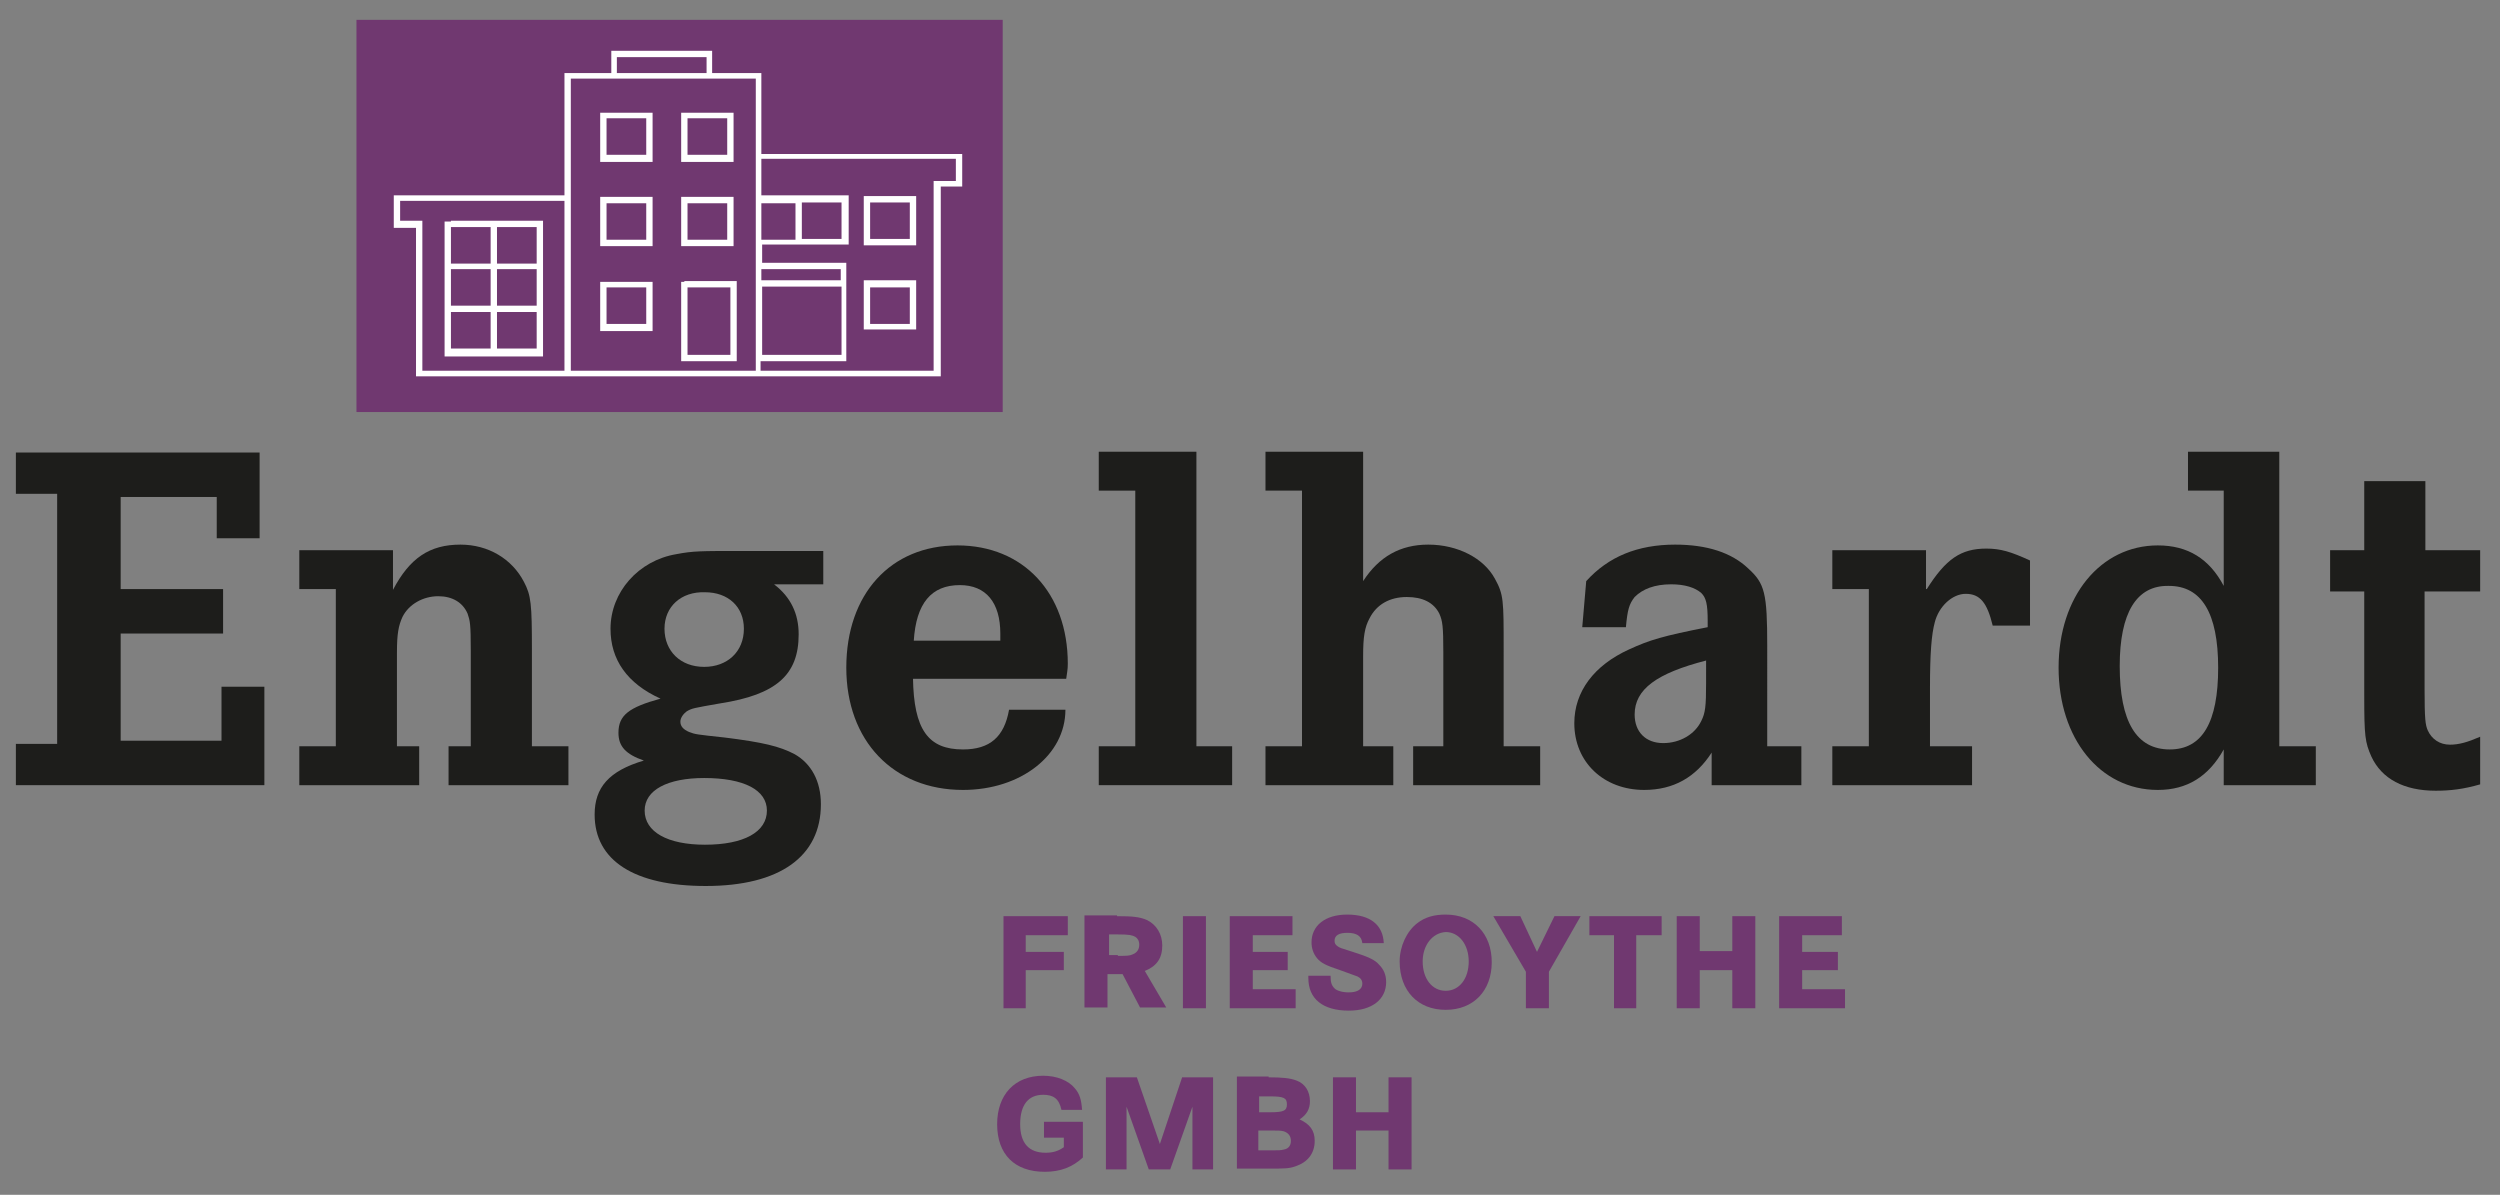 <?xml version="1.0" encoding="utf-8"?>
<!-- Generator: Adobe Illustrator 27.1.1, SVG Export Plug-In . SVG Version: 6.00 Build 0)  -->
<svg version="1.1" id="Ebene_1" xmlns="http://www.w3.org/2000/svg" xmlns:xlink="http://www.w3.org/1999/xlink" x="0px" y="0px"
	 viewBox="0 0 314.9 150.5" style="enable-background:new 0 0 314.9 150.5;" xml:space="preserve">
<rect x="0" y="0" width="314.9" height="150.5" fill="#808080" stroke="none"/>
<style type="text/css">
	.st0{fill:#703870;}
	.st1{fill:#1D1D1B;}
	.st2{fill:#FFFFFF;}
</style>
<g>
	<polygon class="st0" points="44.9,51.9 126.3,51.9 126.3,2.5 44.9,2.5 44.9,51.9 	"/>
	<polygon class="st0" points="134,119.9 134,122.2 129.2,122.2 129.2,127 126.4,127 126.4,115.4 134.5,115.4 134.5,117.8 
		129.2,117.8 129.2,119.9 134,119.9 	"/>
	<path class="st0" d="M140.7,115.4c2,0,2.9,0.1,3.8,0.5c1.2,0.6,1.9,1.8,1.9,3.2c0,1.6-0.7,2.6-2.2,3.2l2.7,4.6h-3.3l-2.2-4.2h-1.9
		v4.2h-2.9v-11.6H140.7L140.7,115.4z M140.8,120.4c1.1,0,1.5,0,1.9-0.2c0.5-0.2,0.8-0.6,0.8-1.2c0-0.5-0.2-0.8-0.5-1
		c-0.4-0.2-0.7-0.3-2.2-0.3h-1.1v2.6H140.8L140.8,120.4z"/>
	<polygon class="st0" points="149,127 149,115.4 151.9,115.4 151.9,127 149,127 	"/>
	<polygon class="st0" points="162.2,119.9 162.2,122.2 157.8,122.2 157.8,124.6 163.2,124.6 163.2,127 154.9,127 154.9,115.4 
		162.8,115.4 162.8,117.8 157.8,117.8 157.8,119.9 162.2,119.9 	"/>
	<path class="st0" d="M171.6,118.8c-0.1-0.9-0.7-1.3-1.9-1.3c-1,0-1.6,0.3-1.6,1c0,0.3,0.1,0.5,0.4,0.7c0.3,0.2,0.3,0.2,1.9,0.7
		c1.9,0.6,2.8,1,3.3,1.6c0.6,0.6,0.9,1.3,0.9,2.2c0,2.2-1.8,3.6-4.7,3.6c-3.3,0-5.1-1.5-5.1-4.1v-0.3h2.8c0,0.8,0.1,1.2,0.5,1.6
		c0.3,0.3,1,0.5,1.8,0.5c1.1,0,1.7-0.4,1.7-1.1c0-0.4-0.2-0.7-0.6-0.9c-0.3-0.1-0.3-0.1-2.2-0.8c-1.8-0.6-2.4-0.9-2.9-1.5
		c-0.5-0.6-0.7-1.3-0.7-2c0-2.1,1.7-3.5,4.5-3.5c2.9,0,4.5,1.3,4.6,3.6H171.6L171.6,118.8z"/>
	<path class="st0" d="M187.9,121.2c0,3.6-2.3,6-5.8,6c-3.5,0-5.8-2.4-5.8-6.1c0-1.9,0.9-3.8,2.2-4.8c1-0.8,2.2-1.1,3.6-1.1
		C185.6,115.2,187.9,117.6,187.9,121.2L187.9,121.2z M179.2,121.1c0,2.2,1.2,3.7,2.9,3.7c1.7,0,2.9-1.5,2.9-3.7
		c0-2.1-1.2-3.7-2.9-3.7C180.4,117.5,179.2,119.1,179.2,121.1L179.2,121.1z"/>
	<polygon class="st0" points="191.5,115.4 193.6,119.9 195.8,115.4 199.1,115.4 195.1,122.4 195.1,127 192.2,127 192.2,122.4 
		188.1,115.4 191.5,115.4 	"/>
	<polygon class="st0" points="209.3,115.4 209.3,117.8 206.1,117.8 206.1,127 203.3,127 203.3,117.8 200.2,117.8 200.2,115.4 
		209.3,115.4 	"/>
	<polygon class="st0" points="218.2,119.8 218.2,115.4 221.1,115.4 221.1,127 218.2,127 218.2,122.2 214.1,122.2 214.1,127 
		211.2,127 211.2,115.4 214.1,115.4 214.1,119.8 218.2,119.8 	"/>
	<polygon class="st0" points="231.5,119.9 231.5,122.2 227,122.2 227,124.6 232.4,124.6 232.4,127 224.1,127 224.1,115.4 232,115.4 
		232,117.8 227,117.8 227,119.9 231.5,119.9 	"/>
	<path class="st0" d="M136.4,141.3v4.5c-1.3,1.2-2.8,1.8-4.8,1.8c-3.8,0-6-2.2-6-6c0-3.7,2.2-6.1,5.8-6.1c1.7,0,3.2,0.6,4,1.6
		c0.6,0.7,0.8,1.4,0.9,2.7h-2.6c-0.3-1.4-1-1.9-2.3-1.9c-1.9,0-2.9,1.3-2.9,3.7c0,2.4,1.1,3.6,3.2,3.6c0.9,0,1.6-0.2,2.3-0.7v-1.2
		h-2.5v-2H136.4L136.4,141.3z"/>
	<polygon class="st0" points="143.2,135.7 146.1,144.1 148.9,135.7 152.8,135.7 152.8,147.3 150.2,147.3 150.2,139.4 147.4,147.3 
		144.7,147.3 141.9,139.4 141.9,147.3 139.3,147.3 139.3,135.7 143.2,135.7 	"/>
	<path class="st0" d="M159.8,135.7c1.7,0,2.7,0.1,3.5,0.4c1.1,0.4,1.7,1.4,1.7,2.6c0,1-0.4,1.7-1.3,2.3c1.3,0.6,1.9,1.4,1.9,2.7
		c0,1.6-0.9,2.7-2.4,3.2c-0.8,0.3-1.4,0.3-3.5,0.3h-3.9v-11.6H159.8L159.8,135.7z M160,140.1c1.7,0,2.1-0.2,2.1-1c0-0.8-0.4-1-2.1-1
		h-1.4v2H160L160,140.1z M160,144.9c1.1,0,1.3,0,1.7-0.1c0.6-0.1,0.9-0.5,0.9-1.1c0-0.6-0.3-1-0.9-1.2c-0.4-0.1-0.7-0.1-1.6-0.1
		h-1.6v2.5H160L160,144.9z"/>
	<polygon class="st0" points="174.9,140.1 174.9,135.7 177.8,135.7 177.8,147.3 174.9,147.3 174.9,142.4 170.8,142.4 170.8,147.3 
		167.9,147.3 167.9,135.7 170.8,135.7 170.8,140.1 174.9,140.1 	"/>
	<polygon class="st1" points="27.3,67.8 27.3,62.6 15.2,62.6 15.2,74.2 28.1,74.2 28.1,79.8 15.2,79.8 15.2,93.3 27.9,93.3 
		27.9,86.5 33.3,86.5 33.3,98.9 2,98.9 2,93.7 7.2,93.7 7.2,62.2 2,62.2 2,57 32.7,57 32.7,67.8 27.3,67.8 	"/>
	<path class="st1" d="M49.5,74.3c2.1-4,4.6-5.7,8.5-5.7c3.5,0,6.5,1.8,8,4.7c0.9,1.7,1,2.8,1,8.5V94h4.6v4.9H56.5V94h2.8V82.1
		c0-3.6-0.1-3.9-0.4-4.8c-0.6-1.4-1.9-2.2-3.7-2.2c-1.9,0-3.7,1-4.5,2.6c-0.5,1.1-0.7,2.1-0.7,4.5V94h2.8v4.9H37.7V94h4.6V74.2h-4.6
		v-4.9h11.8V74.3L49.5,74.3z"/>
	<path class="st1" d="M103.6,73.6h-6.1c2.1,1.6,3.1,3.7,3.1,6.3c0,5.1-2.8,7.6-9.9,8.7c-3.4,0.6-3.5,0.6-4.2,1
		c-0.4,0.3-0.8,0.8-0.8,1.3c0,0.6,0.4,1,1.1,1.3c0.8,0.3,0.8,0.3,4.5,0.7c4.8,0.6,6.9,1.1,8.8,2.1c2.1,1.2,3.3,3.4,3.3,6.3
		c0,6.6-5.2,10.3-14.5,10.3c-9,0-14-3.2-14-9c0-3.4,1.8-5.5,6.2-6.8c-2.3-0.8-3.2-1.8-3.2-3.5c0-2.2,1.3-3.2,5.3-4.3
		c-4.2-1.9-6.3-4.9-6.3-8.8c0-4.6,3.5-8.6,8.3-9.4c2.1-0.4,3-0.4,8.2-0.4h10.3V73.6L103.6,73.6z M81.2,102.1c0,2.7,2.9,4.3,7.6,4.3
		c4.9,0,7.8-1.6,7.8-4.3c0-2.6-2.9-4.1-7.9-4.1C84.1,98,81.2,99.5,81.2,102.1L81.2,102.1z M83.7,79.2c0,2.8,2,4.8,5,4.8
		c2.9,0,5-1.9,5-4.8c0-2.8-2-4.6-4.9-4.6C85.8,74.5,83.7,76.4,83.7,79.2L83.7,79.2z"/>
	<path class="st1" d="M115,85.4c0.1,6.5,1.9,9,6.3,9c3.4,0,5.2-1.6,5.8-5h7.1c0,5.7-5.6,10.1-12.9,10.1c-8.8,0-14.7-6.2-14.7-15.4
		c0-9.3,5.6-15.4,14-15.4c8.3,0,13.9,6,13.9,14.9c0,0.8-0.1,1.1-0.2,1.9H115L115,85.4z M126,79.8c0-3.9-1.8-6.1-5.1-6.1
		c-3.6,0-5.5,2.3-5.8,7H126L126,79.8L126,79.8z"/>
	<polygon class="st1" points="150.7,94 155.2,94 155.2,98.9 138.4,98.9 138.4,94 143,94 143,61.8 138.4,61.8 138.4,56.9 150.7,56.9 
		150.7,94 	"/>
	<path class="st1" d="M171.7,73.2c2-3.1,4.7-4.6,8.2-4.6c3.7,0,7,1.7,8.4,4.3c1.1,2,1.1,2.7,1.1,8.8V94h4.6v4.9H178V94h3.8V82.1
		c0-3.2-0.1-3.9-0.5-4.8c-0.7-1.4-2.1-2.1-4.1-2.1c-2.1,0-3.8,0.9-4.7,2.7c-0.6,1.1-0.8,2.3-0.8,4.7V94h3.8v4.9h-16.1V94h4.6V61.8
		h-4.6v-4.9h12.3V73.2L171.7,73.2z"/>
	<path class="st1" d="M199.3,79l0.5-5.8c2.8-3.1,6.5-4.6,11.2-4.6c4,0,7.1,1,9.2,3c2.1,1.9,2.4,3.1,2.4,9.8V94h4.3v4.9h-11.3v-4.1
		c-2,3.1-4.8,4.7-8.5,4.7c-5.1,0-8.8-3.5-8.8-8.4c0-4,2.5-7.3,6.9-9.3c2.6-1.2,4.3-1.7,9.9-2.8v-0.8c0-2.1-0.2-2.9-0.8-3.5
		c-0.8-0.7-2.1-1.1-3.8-1.1c-2.1,0-3.6,0.6-4.6,1.6c-0.7,0.9-0.9,1.6-1.1,3.8H199.3L199.3,79z M214.9,83.2c-6.2,1.6-9,3.6-9,6.8
		c0,2.2,1.4,3.6,3.6,3.6c2.1,0,4-1.1,4.8-2.8c0.5-1,0.6-1.8,0.6-4.8V83.2L214.9,83.2z"/>
	<path class="st1" d="M242.7,74.2c2.4-3.8,4.3-5.1,7.5-5.1c1.8,0,3.1,0.4,5.5,1.5v8.2H251c-0.7-2.9-1.6-4-3.4-4
		c-1.7,0-3.4,1.6-3.9,3.6c-0.4,1.5-0.6,3.8-0.6,8.3V94h5.3v4.9h-17.6V94h4.6V74.2h-4.6v-4.9h11.8V74.2L242.7,74.2z"/>
	<path class="st1" d="M287.1,56.9V94h4.6v4.9h-11.6v-4.5c-1.9,3.4-4.6,5.1-8.3,5.1c-7.3,0-12.5-6.5-12.5-15.4
		c0-9,5.3-15.4,12.5-15.4c3.8,0,6.5,1.7,8.3,5.1v-12h-4.5v-4.9H287.1L287.1,56.9z M267,83.9c0,7,2.1,10.5,6.3,10.5
		c4.1,0,6.1-3.4,6.1-10.3c0-6.9-2.1-10.3-6.2-10.3C269.1,73.7,267,77.2,267,83.9L267,83.9z"/>
	<path class="st1" d="M312.4,69.3v5.2h-7v12.3c0,3.8,0.1,4.5,0.4,5.2c0.5,1.1,1.5,1.8,2.8,1.8c1.1,0,2.2-0.3,3.8-1v6
		c-2.1,0.6-3.7,0.8-5.6,0.8c-4,0-6.8-1.5-8.1-4.3c-0.8-1.8-0.9-2.6-0.9-7.6V74.5h-4.3v-5.2h4.3v-8.7h7.7v8.7H312.4L312.4,69.3z"/>
	<path class="st2" d="M56.8,28.6h5v4.6h-5V28.6L56.8,28.6z M56.8,33.9h5v4.6h-5V33.9L56.8,33.9z M56.8,39.3h5v4.6h-5V39.3L56.8,39.3
		z M62.6,28.6h5v4.6h-5V28.6L62.6,28.6z M62.6,33.9h5v4.6h-5V33.9L62.6,33.9z M62.6,39.3h5v4.6h-5V39.3L62.6,39.3z M56.8,27.9H56
		v0.8v4.6v0.8v4.6v0.8v4.6v0.8h0.8h10.8h0.8v-0.8V28.6v-0.8h-0.8h-5h-0.8H56.8L56.8,27.9z M86.6,36.2H92v8.5h-5.4V36.2L86.6,36.2z
		 M86.2,35.5h-0.4v10h0.4h0.4h6.2v-0.8v-8.5v-0.8H92h-5.4H86.2L86.2,35.5z M86.6,25.6h5v4.6h-5V25.6L86.6,25.6z M86.6,24.8h-0.8v0.8
		v4.6v0.8h0.8h5h0.8v-0.8v-4.6v-0.8h-0.8H86.6L86.6,24.8z M86.6,14.9h5v4.6h-5V14.9L86.6,14.9z M86.6,14.2h-0.8v0.8v4.6v0.8h0.8h5
		h0.8v-0.8v-4.6v-0.8h-0.8H86.6L86.6,14.2z M76.4,36.2h5v4.6h-5V36.2L76.4,36.2z M76.4,35.5h-0.8v0.8v4.6v0.8h0.8h5h0.8v-0.8v-4.6
		v-0.8h-0.8H76.4L76.4,35.5z M76.4,25.6h5v4.6h-5V25.6L76.4,25.6z M76.4,24.8h-0.8v0.8v4.6v0.8h0.8h5h0.8v-0.8v-4.6v-0.8h-0.8H76.4
		L76.4,24.8z M76.4,14.9h5v4.6h-5V14.9L76.4,14.9z M76.4,14.2h-0.8v0.8v4.6v0.8h0.8h5h0.8v-0.8v-4.6v-0.8h-0.8H76.4L76.4,14.2z
		 M114.6,30.1h-5v-4.6h5V30.1L114.6,30.1z M114.6,30.9h0.8v-0.8v-4.6v-0.8h-0.8h-5h-0.8v0.8v4.6v0.8h0.8H114.6L114.6,30.9z
		 M114.6,40.8h-5v-4.6h5V40.8L114.6,40.8z M114.6,41.5h0.8v-0.8v-4.6v-0.8h-0.8h-5h-0.8v0.8v4.6v0.8h0.8H114.6L114.6,41.5z
		 M106,30.1h-5v-4.6h5V30.1L106,30.1z M120.4,22.8h-2h-0.8v0.8v23.1h-16.7h-0.8h-4.3v-1.2h10h0.8v-0.8v-8.6v-0.8v-1.4v-0.8H106h-10
		v-2.3h4.3h0.8h5h0.8v-0.8v-4.6v-0.8H106h-5h-0.8h-4.3v-4.6h24.5V22.8L120.4,22.8z M95.9,25.6h4.3v4.6h-4.3V25.6L95.9,25.6z
		 M95.9,33.9h10v1.4h-10V33.9L95.9,33.9z M106,44.7h-10v-8.6h10V44.7L106,44.7z M95.2,46.7H71.9V25.3v-0.8V9.9H77h0.8H89h0.8h5.4
		v9.5v0.8V46.7L95.2,46.7z M89,9.2H77.7v-2H89V9.2L89,9.2z M71.1,46.7H53.2V28.6v-0.8h-0.8h-2v-2.5h20.7V46.7L71.1,46.7z
		 M121.2,23.5V23v-0.3v-2.5v-0.8h-0.8H95.9V9.9V9.2h-0.8h-5.4v-2V6.4H89H77.7H77v0.8v2h-5.1h-0.8v0.8v14.6H50.4h-0.8v0.8v2.5v0.3
		v0.5h2.8v18.1V47v0.4h18.7h0.8h28.3h0.8h17.5V47v-0.4V23.5H121.2L121.2,23.5z"/>
</g>
</svg>
